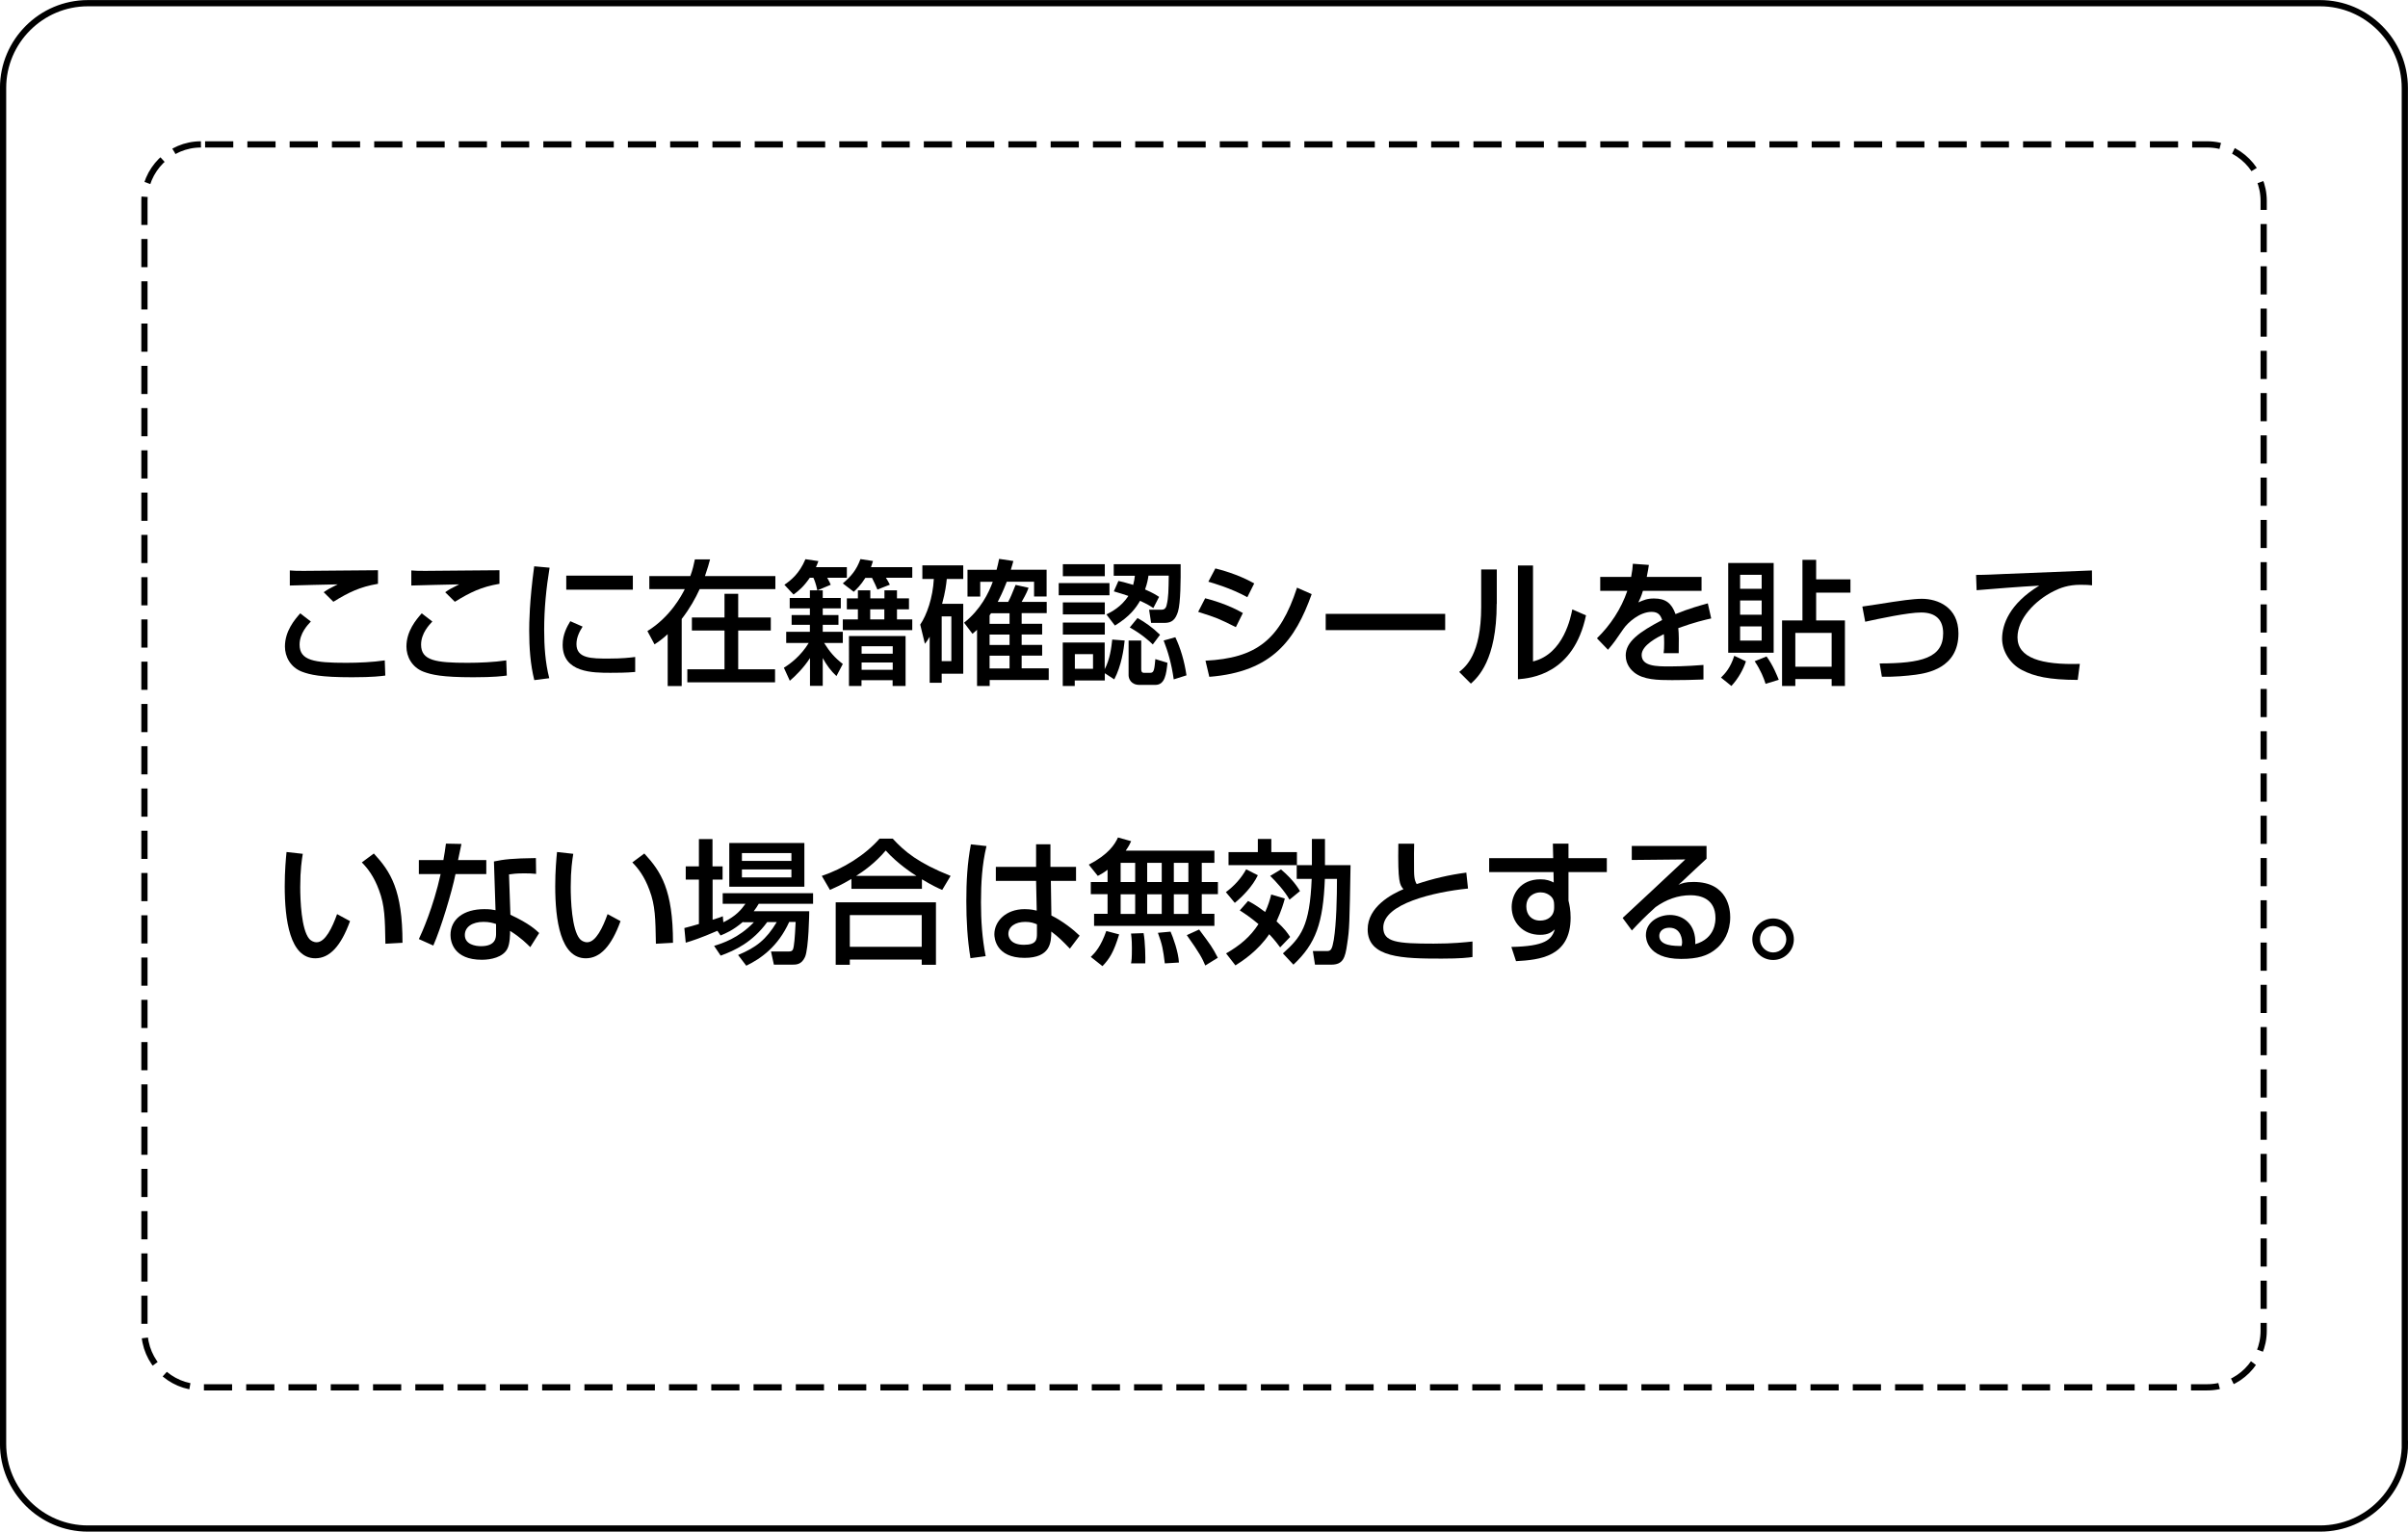 <?xml version="1.0" encoding="utf-8"?>
<!-- Generator: Adobe Illustrator 25.3.1, SVG Export Plug-In . SVG Version: 6.00 Build 0)  -->
<svg version="1.1" id="レイヤー_1" xmlns="http://www.w3.org/2000/svg" xmlns:xlink="http://www.w3.org/1999/xlink" x="0px"
	 y="0px" viewBox="0 0 226.74 144.26" style="enable-background:new 0 0 226.74 144.26;" xml:space="preserve">
<style type="text/css">
	.st0{fill:none;stroke:#000000;stroke-width:0.586;}
	.st1{fill:none;stroke:#000000;stroke-width:0.586;stroke-dasharray:2.654,1.327;}
</style>
<path class="st0" d="M226.45,135.99c0,4.39-3.59,7.98-7.98,7.98H8.27c-4.39,0-7.98-3.59-7.98-7.98V8.28c0-4.39,3.59-7.98,7.98-7.98
	h210.19c4.39,0,7.98,3.59,7.98,7.98V135.99z"/>
<path class="st1" d="M18.92,13.6c-2.93,0-5.32,2.4-5.32,5.32v106.43c0,2.93,2.4,5.32,5.32,5.32h188.91c2.93,0,5.32-2.39,5.32-5.32
	V18.92c0-2.93-2.39-5.32-5.32-5.32H18.92z"/>
<g>
	<path d="M29.27,58.54c-0.3,0.32-1.06,1.11-1.06,2.18c0,1.5,1.38,1.71,4.38,1.71c1.13,0,2.52-0.06,3.64-0.23l0.05,1.43
		c-0.39,0.05-1.14,0.16-3.14,0.16c-2.99,0-3.94-0.24-4.7-0.52c-1.1-0.42-1.61-1.43-1.61-2.37c0-1.46,0.91-2.53,1.44-3.13
		L29.27,58.54z M35.58,54.99c-1.7,0.29-2.72,0.79-4.19,1.69l-0.91-0.9c0.41-0.28,0.49-0.33,1.32-0.74
		c-0.53,0.01-4.09,0.09-4.51,0.11v-1.42c0.4,0.03,0.56,0.04,1.29,0.04c0.99,0,5.9-0.06,7.01-0.06V54.99z"/>
	<path d="M40.71,58.54c-0.3,0.32-1.06,1.11-1.06,2.18c0,1.5,1.38,1.71,4.38,1.71c1.13,0,2.52-0.06,3.64-0.23l0.05,1.43
		c-0.39,0.05-1.14,0.16-3.14,0.16c-2.99,0-3.94-0.24-4.7-0.52c-1.1-0.42-1.61-1.43-1.61-2.37c0-1.46,0.91-2.53,1.44-3.13
		L40.71,58.54z M47.02,54.99c-1.7,0.29-2.72,0.79-4.19,1.69l-0.91-0.9c0.41-0.28,0.49-0.33,1.32-0.74
		c-0.53,0.01-4.09,0.09-4.51,0.11v-1.42c0.41,0.03,0.56,0.04,1.29,0.04c0.99,0,5.9-0.06,7.01-0.06V54.99z"/>
	<path d="M51.75,53.47c-0.32,1.94-0.51,3.89-0.51,5.85c0,1.52,0.1,3.09,0.48,4.56l-1.41,0.18c-0.37-1.48-0.48-3.05-0.48-4.68
		c0-0.68,0.02-2.71,0.47-6.04L51.75,53.47z M54.86,59.02c-0.28,0.44-0.58,1-0.58,1.65c0,1.36,1.43,1.36,3.03,1.36
		c1.29,0,2.03-0.09,2.5-0.15v1.41c-0.84,0.08-1.8,0.08-2.32,0.08c-1.66,0-4.51,0-4.51-2.64c0-0.99,0.43-1.74,0.72-2.22L54.86,59.02z
		 M59.59,54.22v1.32h-6.27v-1.32H59.59z"/>
	<path d="M62.87,59.73c-0.52,0.48-0.87,0.72-1.24,0.96l-0.67-1.25c2.15-1.33,3.21-3.33,3.52-3.95h-3.34v-1.23H65
		c0.23-0.62,0.33-1.09,0.43-1.57h1.43c-0.11,0.41-0.23,0.86-0.48,1.57h6.63v1.23h-7.13c-0.39,0.85-0.91,1.8-1.69,2.81v6.32h-1.32
		V59.73z M72.58,58.16v1.23h-3.07v3.65h3.47v1.23h-8.26v-1.23h3.5v-3.65h-3.07v-1.23h3.07v-2.23h1.29v2.23H72.58z"/>
	<path d="M76.96,55.6c-0.13-0.62-0.28-0.99-0.37-1.18h-0.34c-0.58,0.84-1,1.19-1.53,1.58l-0.86-0.92c0.62-0.43,1.41-1.05,1.98-2.41
		l1.22,0.18c-0.09,0.23-0.11,0.32-0.23,0.57h2.91v1h-1.85c0.18,0.3,0.27,0.51,0.33,0.66l-1.24,0.52h0.49v0.72h1.7v0.98h-1.7v0.63
		h1.48v0.92h-1.48v0.66h1.89v1.05H77.6c0.55,0.87,0.99,1.38,1.76,1.98l-0.6,1.14c-0.51-0.47-0.94-1.05-1.29-1.7v2.62h-1.2v-2.62
		c-0.58,0.91-1.38,1.7-1.9,2.14l-0.56-1.23c0.62-0.37,1.61-1.13,2.34-2.33h-2.12v-1.05h2.23v-0.66h-1.72v-0.92h1.72V57.3h-1.9v-0.98
		h1.9V55.6H76.96z M81.49,54.42c-0.46,0.72-0.8,1.04-1.1,1.32l-1.03-0.79c0.77-0.66,1.28-1.24,1.66-2.29l1.18,0.18
		c-0.08,0.24-0.1,0.34-0.19,0.58h3.89v1h-2.48c0.13,0.2,0.29,0.49,0.37,0.65l-1.17,0.46c-0.2-0.48-0.24-0.54-0.51-1.1H81.49z
		 M79.74,56.36h1.04V55.6h1.17v0.76h1.33V55.6h1.18v0.76h1.13v1.03h-1.13v0.95h1.44v1.01h-6.54v-1.01h1.42v-0.95h-1.04V56.36z
		 M79.95,59.91h5.32v4.7h-1.22v-0.54h-2.93v0.54h-1.18V59.91z M81.13,61.57h2.93v-0.7h-2.93V61.57z M81.13,63.09h2.93V62.4h-2.93
		V63.09z M81.94,58.34h1.33v-0.95h-1.33V58.34z"/>
	<path d="M87.55,59.96c-0.23,0.38-0.27,0.44-0.46,0.68l-0.44-1.81c0.61-0.89,1.19-2.52,1.28-4.3h-1.08v-1.28h3.85v1.28h-1.55
		c-0.05,0.51-0.14,1.25-0.44,2.34h1.99v6.59h-2.03v0.85h-1.13V59.96z M88.67,58.06v4.21h0.91v-4.21H88.67z M91.99,59.33
		c-0.1,0.1-0.17,0.15-0.42,0.37l-0.79-1.05c1.55-1.22,2.32-2.81,2.7-3.85h-1.18v1.39h-1.2v-2.52h2.74c0.1-0.37,0.15-0.61,0.24-1.03
		l1.34,0.2c-0.05,0.18-0.16,0.58-0.24,0.82h3.37v2.52h-1.18v-1.39h-2.57c-0.37,0.96-0.66,1.53-0.85,1.9h0.98
		c0.27-0.51,0.3-0.62,0.7-1.6l1.22,0.27c-0.09,0.25-0.18,0.51-0.65,1.33h2.36v1.06H96.2v1h1.93v1.01H96.2v0.98h1.93v1.01H96.2v1.2
		h2.55v1.1h-5.56v0.56h-1.19V59.33z M93.18,58.76h1.88v-1h-1.74c-0.05,0.08-0.09,0.13-0.14,0.2V58.76z M93.18,59.77v0.98h1.88v-0.98
		H93.18z M93.18,61.76v1.2h1.88v-1.2H93.18z"/>
	<path d="M99.69,54.92h4.78v1.15h-4.78V54.92z M100.08,53.14h3.95v1.13h-3.95V53.14z M100.08,56.74h3.95v1.13h-3.95V56.74z
		 M100.08,58.64h3.95v1.13h-3.95V58.64z M104.03,63.41v0.68h-2.83v0.52h-1.13v-4.09h3.95v2.51c0.49-0.92,0.63-2.04,0.71-2.79
		l1.17,0.09c-0.08,0.8-0.3,2.37-0.98,3.66L104.03,63.41z M101.21,61.61v1.38h1.71v-1.38H101.21z M108.14,54.23
		c-0.05,0.33-0.11,0.7-0.32,1.29c0.8,0.35,1.06,0.53,1.32,0.7l-0.54,1.05c-0.35-0.23-0.6-0.38-1.25-0.68
		c-0.39,0.66-0.95,1.47-2.37,2.33l-0.8-1.05c0.48-0.24,1.39-0.7,2.07-1.74c-0.41-0.14-0.69-0.23-1.37-0.43l0.43-0.98
		c0.33,0.06,0.58,0.13,1.39,0.37c0.1-0.38,0.13-0.57,0.16-0.86h-1.99v-1.09h6.3c0.01,1.48,0,3.65-0.25,4.47
		c-0.24,0.76-0.58,1.06-1.27,1.06h-1.26l-0.19-1.24h1.17c0.22,0,0.41-0.1,0.48-0.43c0.18-0.72,0.18-1.41,0.2-2.78H108.14z
		 M106.27,60.33h1.19V63c0,0.13,0,0.37,0.24,0.37h0.63c0.34,0,0.37-0.34,0.46-1.29l1.14,0.35c-0.11,1.05-0.23,2.08-1.14,2.08h-1.49
		c-0.82,0-1.03-0.6-1.03-0.91V60.33z M107.11,58.21c0.75,0.42,1.43,0.91,2.12,1.58l-0.68,0.91c-0.34-0.33-1.06-0.98-2.17-1.6
		L107.11,58.21z M110.67,60.02c0.48,1,0.86,2.26,1.05,3.59l-1.2,0.38c-0.22-1.55-0.55-2.62-0.95-3.66L110.67,60.02z"/>
	<path d="M116.37,59.07c-1.66-0.82-1.7-0.85-3.55-1.44l0.66-1.28c0.61,0.15,2.18,0.6,3.55,1.39L116.37,59.07z M113.51,62.23
		c4.78-0.24,7.01-1.95,8.62-6.88l1.38,0.61c-1.55,4.33-3.71,7.32-9.64,7.79L113.51,62.23z M117.45,56.25
		c-1.55-0.86-3.27-1.34-3.67-1.46l0.66-1.25c0.43,0.11,2.05,0.51,3.66,1.41L117.45,56.25z"/>
	<path d="M136.08,57.82v1.53h-11.25v-1.53H136.08z"/>
	<path d="M140.93,56.88c0,5.32-1.8,6.94-2.43,7.51l-1.1-1.1c0.58-0.47,2.07-1.62,2.07-6.13v-3.52h1.47V56.88z M144.35,62.3
		c2.91-0.7,3.57-4.26,3.7-4.9l1.29,0.56c-1.17,5.57-5.21,5.92-6.41,6.02V53.26h1.42V62.3z"/>
	<path d="M155.26,53.21c-0.04,0.29-0.08,0.53-0.2,1.13h5.16v1.31h-5.52c-0.15,0.52-0.3,0.82-0.43,1.09
		c0.49-0.22,0.84-0.37,1.47-0.37c1.1,0,1.66,0.44,2.03,1.47c1.24-0.52,2.36-0.82,3.04-1.01l0.32,1.42c-0.58,0.13-1.55,0.35-3.1,0.91
		c0.06,0.58,0.06,1.23,0.04,2.36h-1.42c0.04-0.33,0.05-0.52,0.05-0.95c0-0.35-0.01-0.61-0.03-0.84c-0.57,0.28-2.09,1.03-2.09,1.96
		c0,1.08,1.43,1.08,2.65,1.08c0.17,0,1.44,0,3.17-0.14v1.37c-0.95,0.04-2.02,0.06-2.96,0.06c-1.38,0-2.69-0.03-3.56-0.72
		c-0.24-0.19-0.8-0.72-0.8-1.6c0-1.29,1.25-2.2,3.43-3.34c-0.13-0.39-0.32-0.77-0.99-0.77c-1.13,0-2.24,1.01-2.64,1.58
		c-0.79,1.15-0.87,1.28-1.47,1.99l-1.04-1.08c1.28-1.25,2.28-2.77,2.86-4.47h-2.55v-1.31h2.91c0.11-0.58,0.14-0.87,0.16-1.24
		L155.26,53.21z"/>
	<path d="M164.4,62.29c-0.25,0.76-0.71,1.61-1.37,2.32l-0.98-0.79c0.38-0.37,0.89-0.91,1.25-2.05L164.4,62.29z M162.73,53.03h4.28
		v8.45h-4.28V53.03z M163.85,54.14v1.32h2.03v-1.32H163.85z M163.85,56.56v1.34h2.03v-1.34H163.85z M163.85,59v1.34h2.03V59H163.85z
		 M166.34,61.83c0.63,0.86,1.01,1.85,1.15,2.2l-1.24,0.38c-0.16-0.52-0.46-1.29-1.03-2.13L166.34,61.83z M174.24,55.82h-3.23v2.62
		h2.71v6.17h-1.25v-0.65h-3.42v0.65h-1.25v-6.17h1.92v-5.71h1.29v1.84h3.23V55.82z M169.05,59.61v3.19h3.42v-3.19H169.05z"/>
	<path d="M176.99,62.49c3.94-0.01,5.98-0.52,5.98-2.84c0-1.28-0.7-1.96-2.08-1.96c-1.22,0-3.94,0.58-5.26,0.87l-0.27-1.43
		c0.46-0.05,2.46-0.38,2.88-0.44c0.39-0.06,1.9-0.29,2.72-0.29c1.48,0,3.45,0.77,3.45,3.26c0,3.29-2.98,3.74-4.02,3.89
		c-0.85,0.11-2.02,0.22-3.19,0.19L176.99,62.49z"/>
	<path d="M196.99,55.13c-0.27-0.03-0.56-0.05-1.1-0.05c-1.14,0-1.91,0.3-2.51,0.6c-1.8,0.9-3.41,2.63-3.41,4.35
		c0,1.93,2.22,2.61,5.87,2.5l-0.2,1.51c-2.72-0.01-4.08-0.33-5.23-0.92c-1.14-0.58-1.89-1.79-1.89-2.96c0-1.31,0.67-3.28,3.5-5
		c-1.98,0.11-3.94,0.27-5.9,0.43l-0.05-1.44c0.87,0,1.82-0.05,2.7-0.09c1.09-0.05,6.91-0.28,8.21-0.33L196.99,55.13z"/>
</g>
<g>
	<path d="M28.51,80.42c-0.09,0.56-0.24,1.51-0.24,3.12c0,1.24,0.1,4,0.85,4.89c0.13,0.15,0.38,0.32,0.7,0.32
		c0.81,0,1.47-1.39,1.92-2.65l1.22,0.66c-0.86,2.36-1.92,3.5-3.27,3.5c-2.39,0-2.88-3.61-2.88-6.8c0-1.42,0.11-2.61,0.17-3.21
		L28.51,80.42z M36.29,88.89c-0.04-2.38-0.06-3.61-0.6-5.04c-0.48-1.32-1.1-2.1-1.62-2.62l1.13-0.84c1.58,1.71,2.7,3.43,2.7,8.41
		L36.29,88.89z"/>
	<path d="M43.45,79.49c-0.04,0.18-0.29,1.42-0.32,1.52h2.66v1.32h-2.9c-0.33,1.66-1.39,5.16-2.09,6.73l-1.36-0.61
		c0.27-0.56,1.36-2.98,2.05-6.12h-2.05v-1.32h2.31c0.1-0.56,0.17-1,0.24-1.55L43.45,79.49z M50.48,82.31
		c-0.42-0.04-0.69-0.05-1.09-0.05c-0.79,0-1.13,0.05-1.46,0.1l0.13,3.8c1.8,0.84,2.39,1.42,2.71,1.72l-0.84,1.33
		c-0.29-0.29-0.9-0.91-1.9-1.53c0,0.27,0,1.23-0.27,1.71c-0.41,0.76-1.51,1.01-2.38,1.01c-2.67,0-2.96-1.71-2.96-2.33
		c0-1.48,1.22-2.44,3.19-2.44c0.51,0,0.8,0.05,1.05,0.1l-0.15-4.59c0.96-0.2,1.72-0.29,3.95-0.32L50.48,82.31z M46.71,87.03
		c-0.3-0.1-0.65-0.2-1.18-0.2c-1.05,0-1.76,0.47-1.76,1.24c0,0.89,1,1.05,1.52,1.05c1.42,0,1.42-0.85,1.42-1.2V87.03z"/>
	<path d="M53.98,80.42c-0.09,0.56-0.24,1.51-0.24,3.12c0,1.24,0.1,4,0.85,4.89c0.13,0.15,0.38,0.32,0.7,0.32
		c0.81,0,1.47-1.39,1.92-2.65l1.22,0.66c-0.86,2.36-1.92,3.5-3.27,3.5c-2.39,0-2.88-3.61-2.88-6.8c0-1.42,0.11-2.61,0.17-3.21
		L53.98,80.42z M61.76,88.89c-0.04-2.38-0.06-3.61-0.6-5.04c-0.48-1.32-1.1-2.1-1.62-2.62l1.13-0.84c1.58,1.71,2.7,3.43,2.7,8.41
		L61.76,88.89z"/>
	<path d="M69.97,86.82c-0.96,0.82-1.66,1.1-2.12,1.29l-0.3-0.44c-1.61,0.7-2.38,0.94-2.98,1.12l-0.13-1.38
		c0.29-0.06,1.16-0.32,1.37-0.38v-4.18h-1.24v-1.25h1.24v-2.57h1.28v2.57h0.95v1.25H67.1v3.78c0.57-0.18,0.65-0.2,0.96-0.33
		l0.05,0.57c1.19-0.58,1.69-1.19,2.08-1.74h-2.14v-1h8.51v1h-5.12c-0.16,0.27-0.25,0.42-0.47,0.7h5.23c0,0.14-0.05,3.53-0.4,4.31
		c-0.33,0.72-0.82,0.72-1.22,0.72h-1.71l-0.27-1.24h1.66c0.38,0,0.42-0.16,0.48-0.49c0.1-0.52,0.16-2,0.18-2.29h-0.61
		c-1.05,2.32-2.66,3.45-4.04,4.12l-0.77-1.01c1.7-0.71,2.64-1.44,3.64-3.1h-0.9c-1.39,1.91-3.04,2.67-4.38,3.16l-0.62-0.92
		c0.75-0.23,2.31-0.72,3.75-2.23H69.97z M68.67,79.4h7.07v4.12h-7.07V79.4z M69.86,80.35v0.74h4.66v-0.74H69.86z M69.86,81.89v0.75
		h4.66v-0.75H69.86z"/>
	<path d="M80.16,82.79c-0.95,0.57-1.52,0.81-2.01,1.03l-0.77-1.32c1.99-0.66,4.09-1.96,5.44-3.51h1.24
		c1.13,1.23,2.38,2.28,5.45,3.51l-0.79,1.32c-0.37-0.15-0.94-0.42-1.91-1v0.9h-6.64V82.79z M78.69,84.99h9.44v5.88h-1.34v-0.49
		h-6.77v0.49h-1.33V84.99z M80.02,86.19v2.99h6.77v-2.99H80.02z M86.3,82.5c-0.32-0.19-1.77-1.13-2.9-2.39
		c-1,1.19-2.13,1.98-2.79,2.39H86.3z"/>
	<path d="M92.89,79.69c-0.42,1.72-0.52,3.51-0.52,5.3c0,1.71,0.11,3.38,0.44,5.07l-1.43,0.19c-0.29-1.77-0.39-3.57-0.39-5.37
		c0-1.79,0.09-3.59,0.43-5.35L92.89,79.69z M97.56,81.65v-2.13h1.35v2.13h2.41v1.32h-2.37L99,86.23c1.05,0.52,2.09,1.34,2.66,1.9
		l-0.92,1.22c-0.7-0.73-1.05-1.08-1.75-1.61c0,1.03-0.08,2.48-2.52,2.48c-2.72,0-2.84-1.9-2.84-2.22c0-1.23,1.09-2.37,2.85-2.37
		c0.13,0,0.6,0,1.14,0.14l-0.06-2.8h-3.79v-1.32H97.56z M97.64,87.06c-0.27-0.11-0.57-0.23-1.09-0.23c-0.98,0-1.6,0.47-1.6,1.13
		c0,0.2,0.09,1.03,1.47,1.03c1.19,0,1.22-0.52,1.22-1.06V87.06z"/>
	<path d="M104.29,81.92c-0.42,0.32-0.65,0.44-0.92,0.58l-0.85-1.06c1.85-0.96,2.45-1.9,2.75-2.56l1.24,0.35
		c-0.11,0.25-0.22,0.47-0.51,0.89h8.35v1.15h-1.19v1.81h1.52v1.14h-1.52v1.85h1.19v1.14h-11.33v-1.14h1.27v-1.85h-1.58v-1.14h1.58
		V81.92z M105.38,88.01c-0.51,1.67-0.9,2.29-1.57,2.99l-1.1-0.87c0.43-0.41,0.95-0.99,1.46-2.44L105.38,88.01z M105.52,81.27v1.81
		h1.37v-1.81H105.52z M105.52,84.23v1.85h1.37v-1.85H105.52z M107.68,87.89c0.16,0.81,0.18,2.37,0.16,2.85h-1.34
		c0.05-0.29,0.08-0.44,0.08-1.44c0-0.24,0-0.77-0.08-1.37L107.68,87.89z M108.02,81.27v1.81h1.37v-1.81H108.02z M108.02,84.23v1.85
		h1.37v-1.85H108.02z M110.22,87.75c0.23,0.51,0.74,1.91,0.79,2.91l-1.33,0.08c-0.16-1.29-0.23-1.74-0.65-2.88L110.22,87.75z
		 M110.53,81.27v1.81h1.37v-1.81H110.53z M110.53,84.23v1.85h1.37v-1.85H110.53z M112.91,87.55c1.09,1.47,1.22,1.62,1.76,2.66
		l-1.18,0.73c-0.28-0.67-0.52-1.14-1.74-2.86L112.91,87.55z"/>
	<path d="M118.44,82.44c-0.49,1.03-1.44,2.01-2.17,2.6l-0.84-1.01c0.77-0.57,1.43-1.28,1.91-2.15L118.44,82.44z M115.45,89.8
		c1.29-0.74,2.28-1.56,3.05-2.76c-0.72-0.61-1.29-0.99-1.76-1.29l0.78-0.89c0.29,0.15,0.75,0.39,1.61,1.04
		c0.28-0.61,0.43-1.09,0.57-1.65l1.28,0.38c-0.11,0.42-0.3,1.09-0.78,2.15c0.8,0.73,1.03,1.09,1.28,1.47l-0.94,0.98
		c-0.22-0.29-0.48-0.66-1.03-1.24c-1.05,1.57-2.56,2.55-3.18,2.94L115.45,89.8z M120.8,89.8c1.7-1.53,2.53-2.53,2.71-7.02h-1.41
		v-1.29h-6.42v-1.23h2.76v-1.24h1.27v1.24h2.41v1.23h1.41v-2.47h1.23v2.47h2.41c-0.1,5.59-0.1,5.98-0.32,7.42
		c-0.19,1.34-0.39,1.95-1.51,1.95h-1.52l-0.2-1.28h1.32c0.38,0,0.49-0.15,0.65-1.06c0.25-1.56,0.3-4.07,0.3-5.74h-1.14
		c-0.16,4.18-0.86,6.11-2.96,8.08L120.8,89.8z M120.62,81.89c1.13,0.96,1.57,1.68,1.79,2.04l-0.99,0.81
		c-0.43-0.79-1.3-1.74-1.82-2.24L120.62,81.89z"/>
	<path d="M133.16,79.47c-0.01,0.38-0.03,1.14-0.01,2.62c0.01,0.81,0.16,1.04,0.25,1.18c1.53-0.51,3.05-0.87,4.67-1.08l0.16,1.5
		c-3.24,0.33-7.98,1.44-7.98,3.67c0,1.38,1.28,1.52,4.75,1.52c1.82,0,2.96-0.13,3.65-0.2v1.46c-0.41,0.06-1.09,0.15-2.91,0.15
		c-3.62,0-6.96-0.06-6.96-2.75c0-2.14,2.26-3.32,3.37-3.79c-0.35-0.41-0.54-0.62-0.48-4.28H133.16z"/>
	<path d="M146.22,79.46h1.47v1.37h3.61v1.31h-3.61v2.69c0.09,0.37,0.2,0.86,0.2,1.61c0,3.69-2.94,3.97-5.14,4.09l-0.44-1.34
		c3.14-0.06,3.8-0.67,4.09-1.65c-0.28,0.24-0.57,0.51-1.39,0.51c-1.6,0-2.67-1.17-2.67-2.62c0-1.2,0.81-2.61,2.71-2.61
		c0.57,0,0.91,0.13,1.25,0.3l-0.02-0.98h-6.06v-1.31h6.03L146.22,79.46z M146.34,85.25c0-0.39-0.09-0.6-0.25-0.77
		c-0.28-0.29-0.66-0.43-1.03-0.43c-0.57,0-1.34,0.35-1.34,1.33c0,0.76,0.47,1.33,1.3,1.33c0.7,0,1.32-0.39,1.32-1.22V85.25z"/>
	<path d="M160.69,79.68v1.2c-0.6,0.54-1.53,1.44-2.13,1.99c-0.14,0.14-0.27,0.25-0.52,0.47c0.37-0.15,0.63-0.27,1.43-0.27
		c3.28,0,3.45,2.66,3.45,3.32c0,1.32-0.57,2.45-1.53,3.14c-0.65,0.46-1.46,0.79-3.09,0.79c-3.32,0-3.32-2.07-3.32-2.24
		c0-1.24,1.2-1.9,2.27-1.9c1.23,0,2.47,0.86,2.38,2.75c1.9-0.54,1.9-2.18,1.9-2.47c0-1.82-1.44-2.14-2.33-2.14
		c-1.23,0-2.31,0.41-3.31,1.12c-0.95,0.86-1.56,1.48-2.23,2.2l-0.87-1.18c0.3-0.27,5.21-4.85,5.9-5.51L153.65,81v-1.32H160.69z
		 M158.39,88.72c0-0.09-0.04-1.34-1.2-1.34c-0.6,0-0.95,0.34-0.95,0.77c0,0.95,1.43,0.95,2.1,0.95
		C158.38,88.93,158.39,88.84,158.39,88.72z"/>
	<path d="M168.91,88.47c0,1.08-0.87,1.95-1.95,1.95c-1.08,0-1.96-0.87-1.96-1.95c0-1.09,0.89-1.96,1.96-1.96
		C168.02,86.51,168.91,87.38,168.91,88.47z M165.72,88.47c0,0.68,0.56,1.24,1.24,1.24c0.69,0,1.24-0.56,1.24-1.24
		c0-0.7-0.57-1.25-1.24-1.25C166.28,87.22,165.72,87.77,165.72,88.47z"/>
</g>
</svg>
